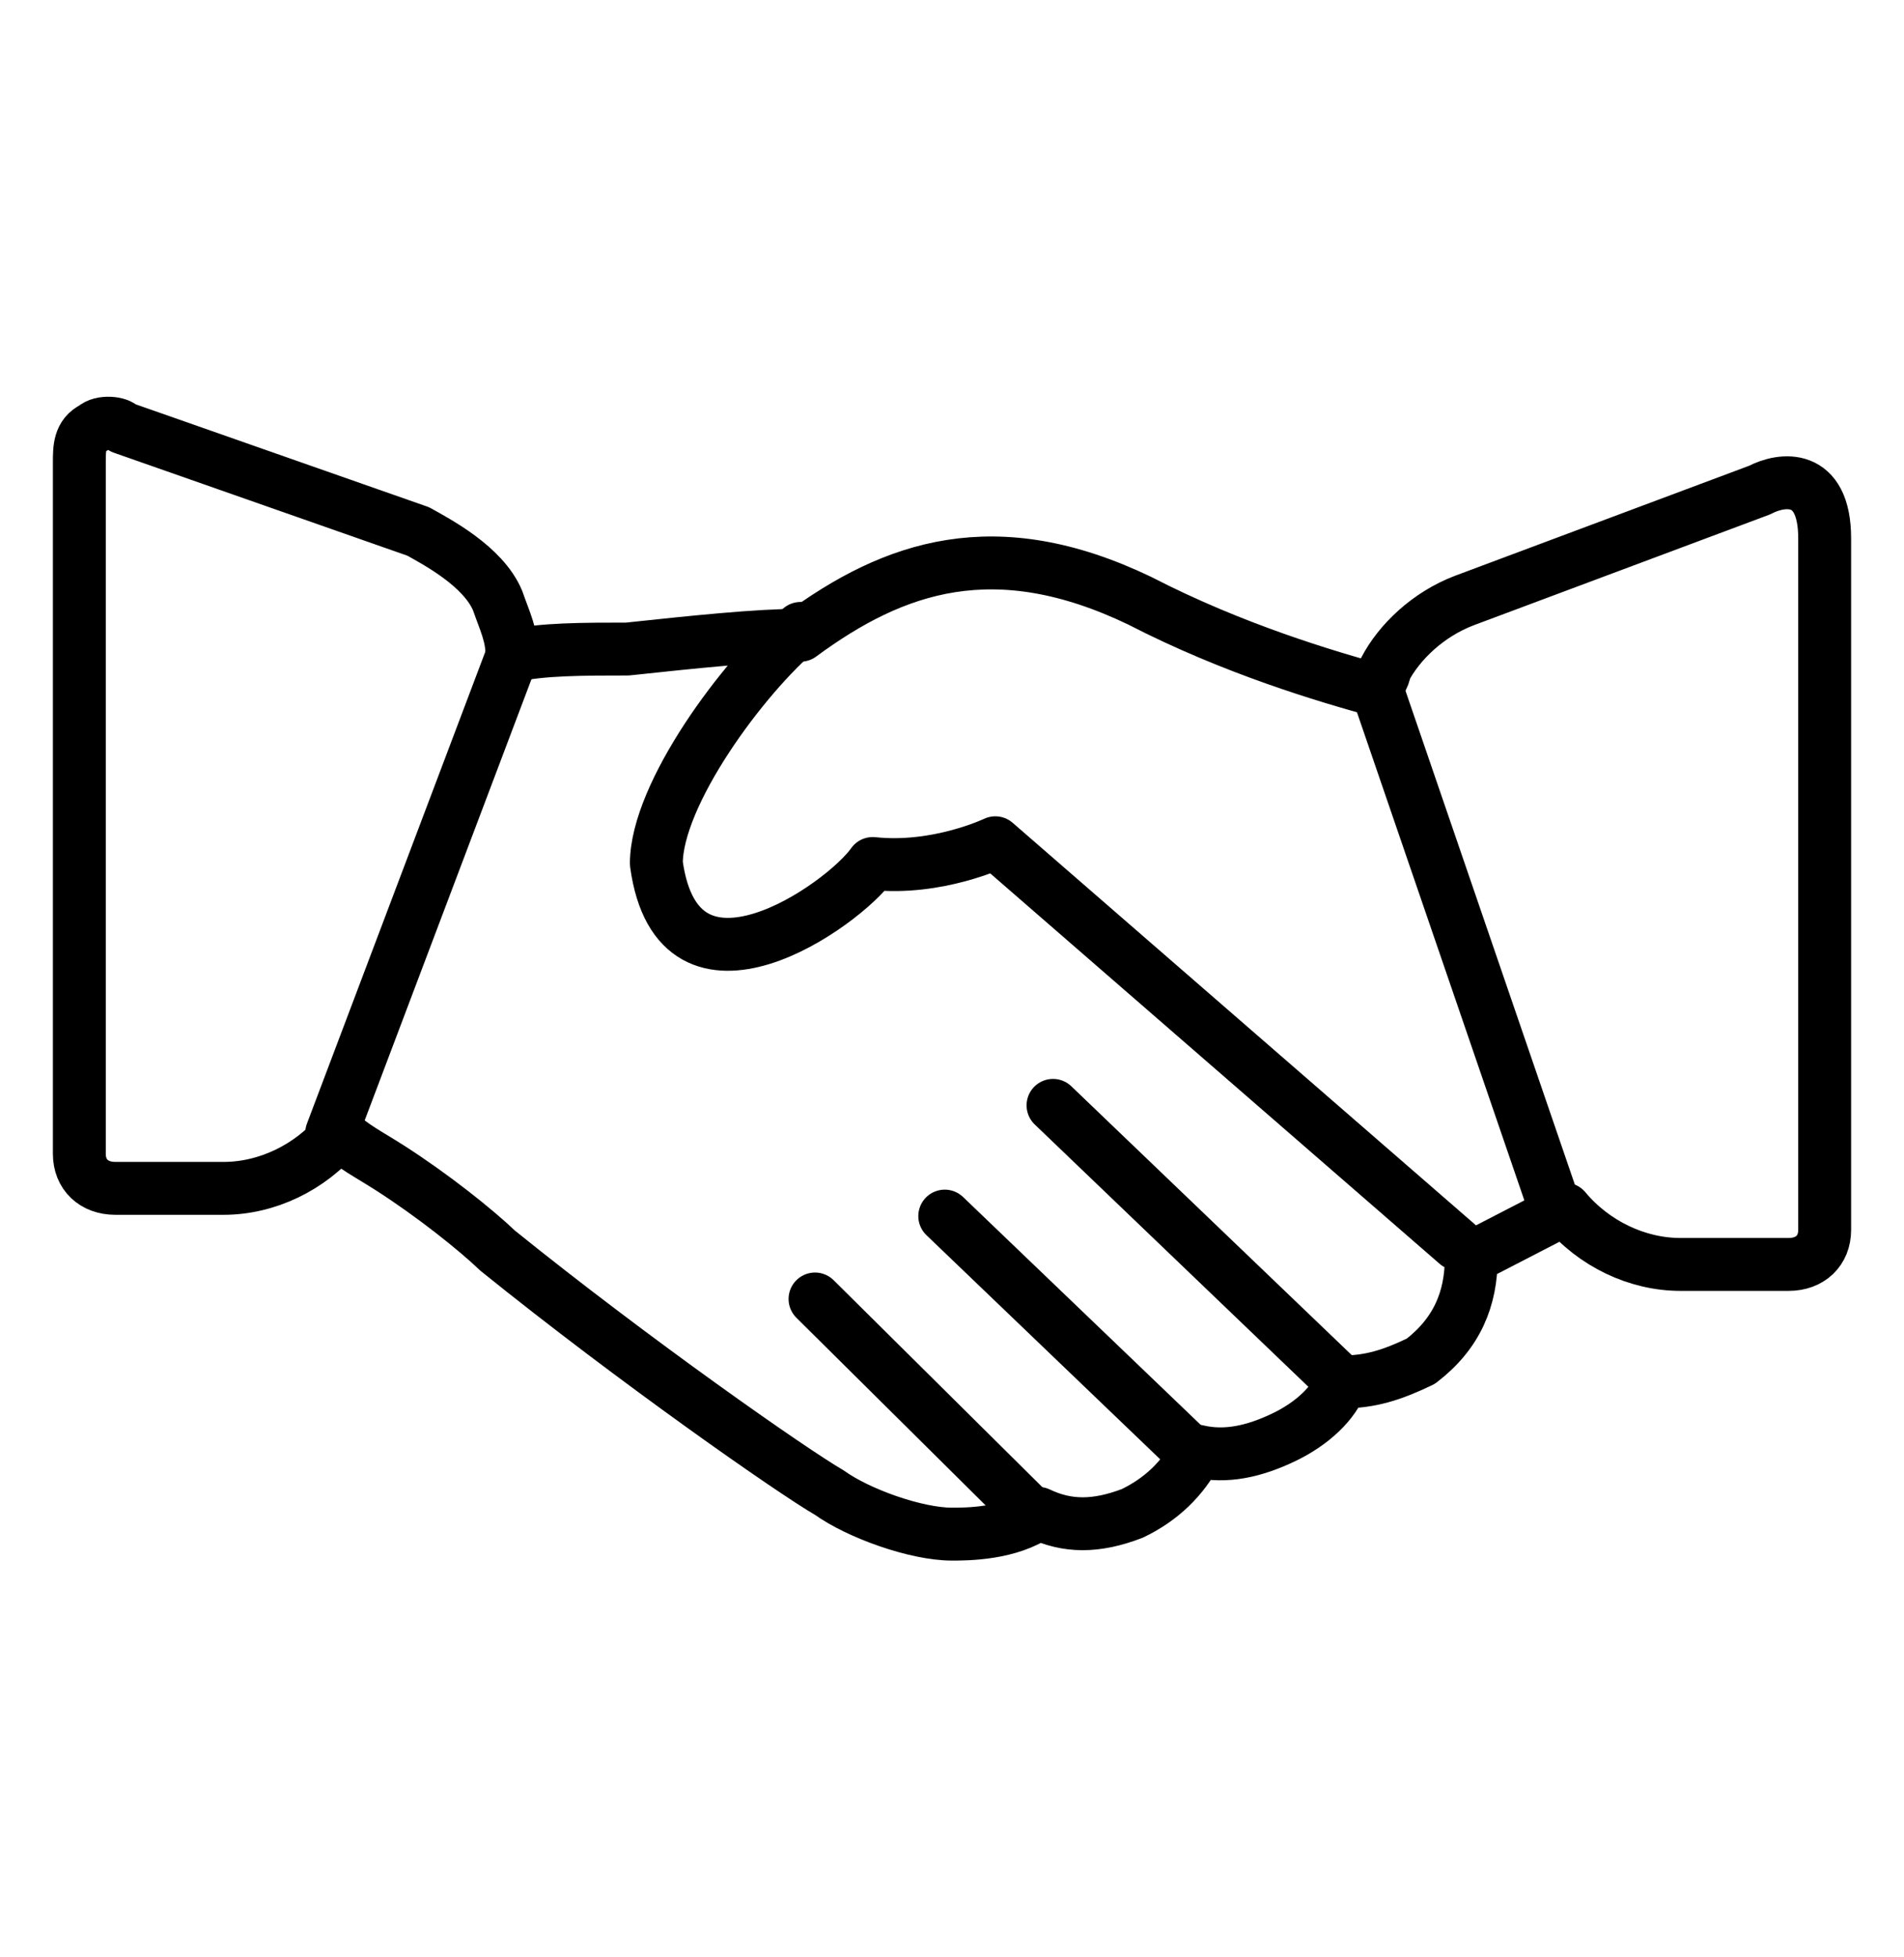<svg width="36" height="37" viewBox="0 0 36 37" fill="none" xmlns="http://www.w3.org/2000/svg">
<path d="M27.682 11.354L33.273 9.263C33.682 9.047 34.5 8.927 34.5 10.178V23.249C34.5 23.641 34.227 23.902 33.818 23.902H31.773C30.954 23.902 30.136 23.51 29.591 22.857L27.818 23.772C27.818 24.556 27.546 25.209 26.864 25.732C26.318 25.994 25.909 26.124 25.364 26.124C25.227 26.517 24.818 26.909 24.273 27.17C23.727 27.431 23.182 27.562 22.636 27.431C22.364 27.954 21.954 28.346 21.409 28.608C20.727 28.869 20.182 28.869 19.636 28.608C19.091 29 18.273 29 18 29C17.318 29 16.227 28.608 15.682 28.216C15 27.824 12 25.732 9.409 23.641C9 23.249 8.182 22.595 7.364 22.072C6.955 21.811 6.682 21.68 6.409 21.419C5.864 22.072 5.045 22.464 4.227 22.464H2.182C1.773 22.464 1.5 22.203 1.5 21.811V8.74C1.5 8.478 1.5 8.217 1.773 8.086C1.909 7.955 2.25 7.988 2.318 8.086L7.909 10.047C8.25 10.239 9.136 10.7 9.409 11.354C9.545 11.746 9.682 12.008 9.682 12.4C10.227 12.269 11.046 12.269 11.864 12.269C13.091 12.138 14.318 12.008 15.136 12.008C16.909 10.7 18.818 10.047 21.546 11.354C23.318 12.269 25.091 12.792 26.046 13.053C26.046 12.922 26.182 12.792 26.182 12.661C26.454 12.138 27 11.615 27.682 11.354Z" stroke="black" stroke-miterlimit="10" stroke-linecap="round" stroke-linejoin="round"/>
<path d="M26.045 13.055L29.318 22.597" stroke="black" stroke-miterlimit="10" stroke-linecap="round" stroke-linejoin="round"/>
<path d="M9.681 12.398L6.271 21.417" stroke="black" stroke-miterlimit="10" stroke-linecap="round" stroke-linejoin="round"/>
<path d="M19.365 28.476L15.41 24.555" stroke="black" stroke-miterlimit="10" stroke-linecap="round" stroke-linejoin="round"/>
<path d="M22.363 27.302L17.863 22.988" stroke="black" stroke-miterlimit="10" stroke-linecap="round" stroke-linejoin="round"/>
<path d="M25.228 25.992L19.91 20.895" stroke="black" stroke-miterlimit="10" stroke-linecap="round" stroke-linejoin="round"/>
<path d="M27.547 23.512L18.819 15.931C18.819 15.931 17.728 16.454 16.501 16.323C15.956 17.107 12.819 19.329 12.41 16.323C12.41 15.016 14.047 12.794 15.137 11.879" stroke="black" stroke-miterlimit="10" stroke-linecap="round" stroke-linejoin="round"/>
</svg>
